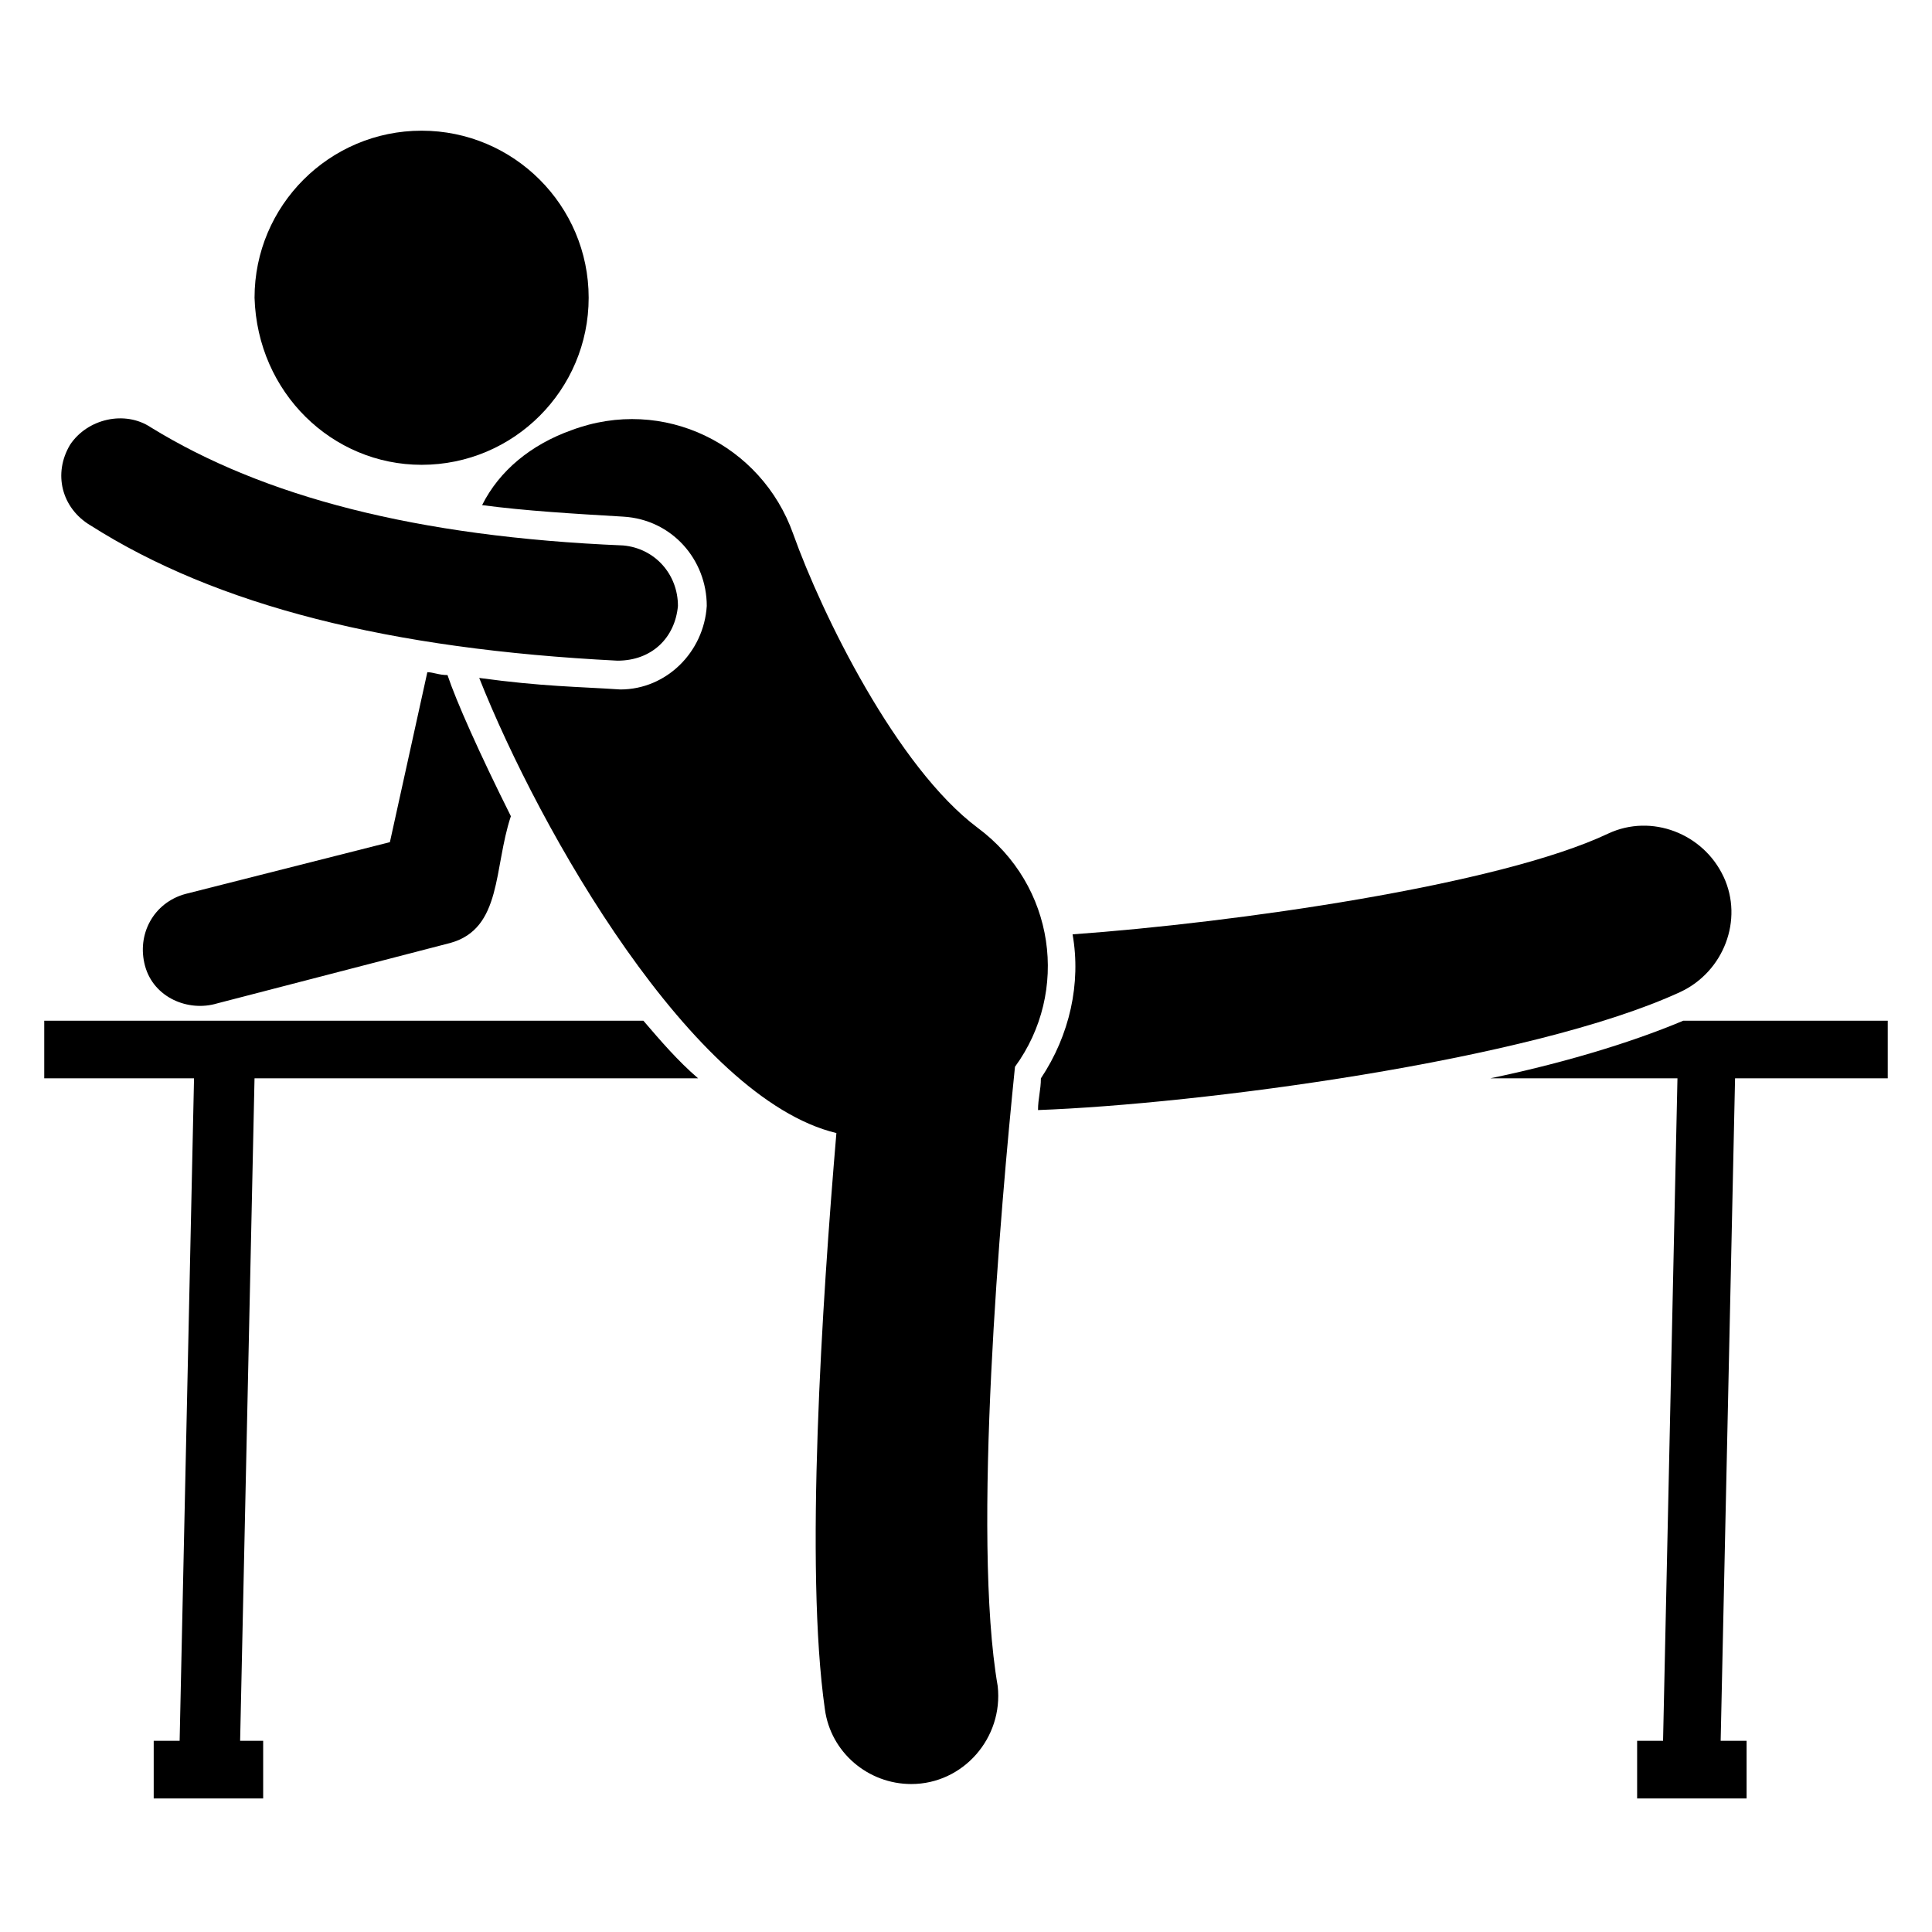 <?xml version="1.0" encoding="UTF-8"?>
<!-- Uploaded to: SVG Repo, www.svgrepo.com, Generator: SVG Repo Mixer Tools -->
<svg fill="#000000" width="800px" height="800px" version="1.1" viewBox="144 144 512 512" xmlns="http://www.w3.org/2000/svg">
 <g>
  <path d="m193.13 380.91c-8.398 2.289-12.977 10.688-10.688 19.082 2.289 8.398 11.449 12.215 19.082 9.926l61.832-16.031c13.742-3.816 11.449-19.848 16.031-33.586-8.398-16.793-14.504-30.535-16.793-37.402-2.289 0-3.816-0.762-5.344-0.762l-9.922 45.039z"/>
  <path d="m329.01 429.77c-5.344-4.582-9.922-9.922-14.504-15.266h-158.78v15.266h39.695l-3.816 175.57h-6.871v15.266h29.008v-15.266h-6.106l3.816-175.57z"/>
  <path d="m644.27 429.77v-15.266h-54.199c-14.504 6.106-32.824 11.449-51.145 15.266h49.617l-3.816 175.57h-6.871v15.266h29.008v-15.266h-6.871l3.816-175.57z"/>
  <path d="m600.76 376.34c-5.344-11.449-19.082-16.793-30.535-11.449-29.008 13.742-99.234 23.664-141.98 26.719 2.289 12.977-0.762 26.719-8.398 38.168 0 3.055-0.762 5.344-0.762 8.398 41.984-1.527 130.53-12.977 170.23-31.297 11.453-5.352 16.797-19.09 11.453-30.539z"/>
  <path d="m255.73 267.18c24.426 0 44.273-19.848 44.273-44.273 0-24.426-19.848-44.273-44.273-44.273-24.426 0-44.273 19.848-44.273 44.273 0.762 25.191 20.609 44.273 44.273 44.273z"/>
  <path d="m412.98 426.71c14.504-19.848 10.688-48.09-9.922-63.359-21.375-16.027-41.223-56.484-48.855-77.859-8.398-23.664-34.352-36.641-58.777-27.48-10.688 3.816-19.082 10.688-23.664 19.848 11.449 1.527 24.426 2.289 37.402 3.055 12.977 0.762 22.137 11.449 22.137 23.664-0.762 12.215-10.688 22.137-22.902 22.137-11.449-0.762-20.609-0.762-37.402-3.055 16.031 40.457 56.488 111.45 94.656 120.61-3.816 45.039-8.398 115.27-3.055 152.67 1.527 11.449 11.449 19.848 22.902 19.848 13.742 0 24.426-12.215 22.902-25.953-6.875-39.695 0.762-126.71 4.578-164.12z"/>
  <path d="m167.94 283.21c33.586 21.371 79.387 32.824 139.69 35.875 9.16 0 15.266-6.106 16.031-14.504 0-8.398-6.106-15.266-14.504-16.031-54.961-2.289-95.418-12.977-125.19-31.297-6.871-4.582-16.793-2.289-21.375 4.582-4.582 7.633-2.289 16.793 5.344 21.375z"/>
 </g>
</svg>